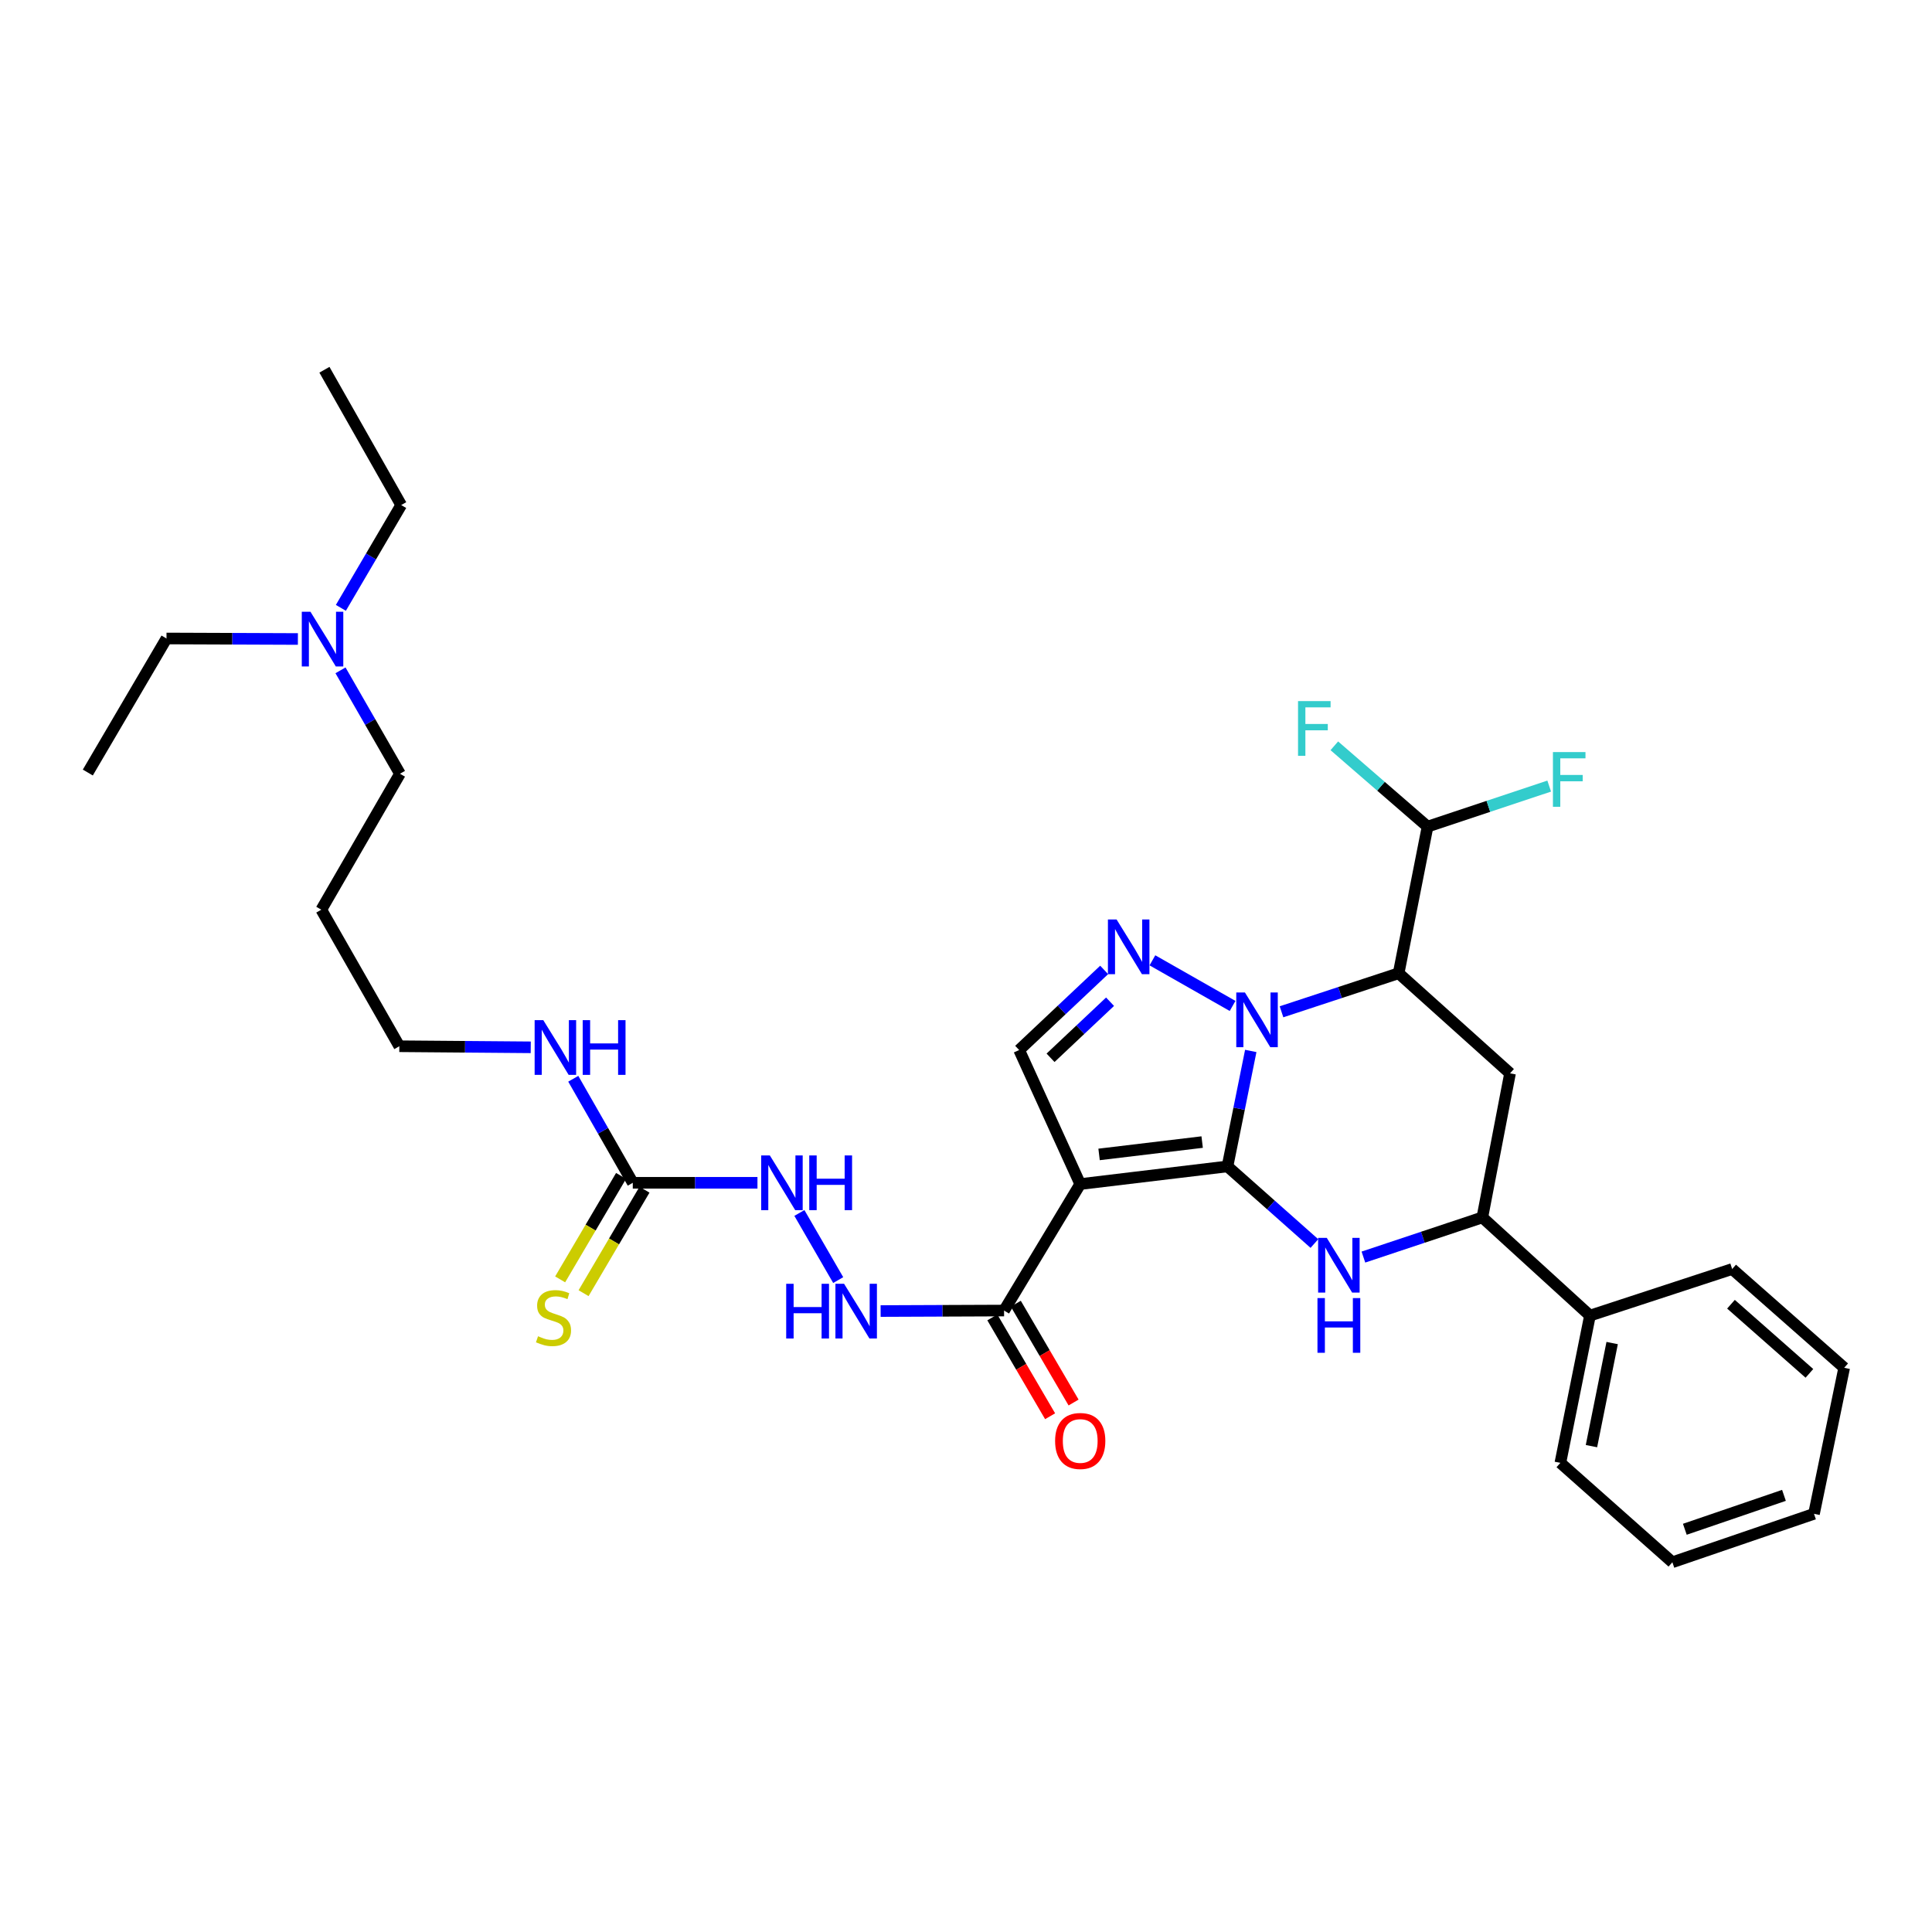 <?xml version='1.0' encoding='iso-8859-1'?>
<svg version='1.1' baseProfile='full'
              xmlns='http://www.w3.org/2000/svg'
                      xmlns:rdkit='http://www.rdkit.org/xml'
                      xmlns:xlink='http://www.w3.org/1999/xlink'
                  xml:space='preserve'
width='1000px' height='1000px' viewBox='0 0 1000 1000'>
<!-- END OF HEADER -->
<rect style='opacity:1.0;fill:#FFFFFF;stroke:none' width='1000' height='1000' x='0' y='0'> </rect>
<path class='bond-0' d='M 635.341,603.734 L 641.367,573.85' style='fill:none;fill-rule:evenodd;stroke:#000000;stroke-width:6px;stroke-linecap:butt;stroke-linejoin:miter;stroke-opacity:1' />
<path class='bond-0' d='M 641.367,573.85 L 647.392,543.966' style='fill:none;fill-rule:evenodd;stroke:#0000FF;stroke-width:6px;stroke-linecap:butt;stroke-linejoin:miter;stroke-opacity:1' />
<path class='bond-1' d='M 635.341,603.734 L 559.12,612.87' style='fill:none;fill-rule:evenodd;stroke:#000000;stroke-width:6px;stroke-linecap:butt;stroke-linejoin:miter;stroke-opacity:1' />
<path class='bond-1' d='M 622.234,591.135 L 568.879,597.531' style='fill:none;fill-rule:evenodd;stroke:#000000;stroke-width:6px;stroke-linecap:butt;stroke-linejoin:miter;stroke-opacity:1' />
<path class='bond-3' d='M 635.341,603.734 L 657.837,623.692' style='fill:none;fill-rule:evenodd;stroke:#000000;stroke-width:6px;stroke-linecap:butt;stroke-linejoin:miter;stroke-opacity:1' />
<path class='bond-3' d='M 657.837,623.692 L 680.333,643.651' style='fill:none;fill-rule:evenodd;stroke:#0000FF;stroke-width:6px;stroke-linecap:butt;stroke-linejoin:miter;stroke-opacity:1' />
<path class='bond-2' d='M 663.306,523.703 L 693.621,513.727' style='fill:none;fill-rule:evenodd;stroke:#0000FF;stroke-width:6px;stroke-linecap:butt;stroke-linejoin:miter;stroke-opacity:1' />
<path class='bond-2' d='M 693.621,513.727 L 723.935,503.752' style='fill:none;fill-rule:evenodd;stroke:#000000;stroke-width:6px;stroke-linecap:butt;stroke-linejoin:miter;stroke-opacity:1' />
<path class='bond-4' d='M 637.986,520.674 L 596.488,497.064' style='fill:none;fill-rule:evenodd;stroke:#0000FF;stroke-width:6px;stroke-linecap:butt;stroke-linejoin:miter;stroke-opacity:1' />
<path class='bond-5' d='M 559.12,612.87 L 527.512,543.496' style='fill:none;fill-rule:evenodd;stroke:#000000;stroke-width:6px;stroke-linecap:butt;stroke-linejoin:miter;stroke-opacity:1' />
<path class='bond-7' d='M 559.12,612.87 L 519.704,678.337' style='fill:none;fill-rule:evenodd;stroke:#000000;stroke-width:6px;stroke-linecap:butt;stroke-linejoin:miter;stroke-opacity:1' />
<path class='bond-6' d='M 723.935,503.752 L 781.594,555.556' style='fill:none;fill-rule:evenodd;stroke:#000000;stroke-width:6px;stroke-linecap:butt;stroke-linejoin:miter;stroke-opacity:1' />
<path class='bond-10' d='M 723.935,503.752 L 738.903,427.859' style='fill:none;fill-rule:evenodd;stroke:#000000;stroke-width:6px;stroke-linecap:butt;stroke-linejoin:miter;stroke-opacity:1' />
<path class='bond-8' d='M 705.697,650.655 L 736.478,640.392' style='fill:none;fill-rule:evenodd;stroke:#0000FF;stroke-width:6px;stroke-linecap:butt;stroke-linejoin:miter;stroke-opacity:1' />
<path class='bond-8' d='M 736.478,640.392 L 767.259,630.128' style='fill:none;fill-rule:evenodd;stroke:#000000;stroke-width:6px;stroke-linecap:butt;stroke-linejoin:miter;stroke-opacity:1' />
<path class='bond-33' d='M 571.514,502.03 L 549.513,522.763' style='fill:none;fill-rule:evenodd;stroke:#0000FF;stroke-width:6px;stroke-linecap:butt;stroke-linejoin:miter;stroke-opacity:1' />
<path class='bond-33' d='M 549.513,522.763 L 527.512,543.496' style='fill:none;fill-rule:evenodd;stroke:#000000;stroke-width:6px;stroke-linecap:butt;stroke-linejoin:miter;stroke-opacity:1' />
<path class='bond-33' d='M 574.562,518.489 L 559.162,533.002' style='fill:none;fill-rule:evenodd;stroke:#0000FF;stroke-width:6px;stroke-linecap:butt;stroke-linejoin:miter;stroke-opacity:1' />
<path class='bond-33' d='M 559.162,533.002 L 543.761,547.515' style='fill:none;fill-rule:evenodd;stroke:#000000;stroke-width:6px;stroke-linecap:butt;stroke-linejoin:miter;stroke-opacity:1' />
<path class='bond-32' d='M 781.594,555.556 L 767.259,630.128' style='fill:none;fill-rule:evenodd;stroke:#000000;stroke-width:6px;stroke-linecap:butt;stroke-linejoin:miter;stroke-opacity:1' />
<path class='bond-11' d='M 519.704,678.337 L 487.756,678.467' style='fill:none;fill-rule:evenodd;stroke:#000000;stroke-width:6px;stroke-linecap:butt;stroke-linejoin:miter;stroke-opacity:1' />
<path class='bond-11' d='M 487.756,678.467 L 455.808,678.598' style='fill:none;fill-rule:evenodd;stroke:#0000FF;stroke-width:6px;stroke-linecap:butt;stroke-linejoin:miter;stroke-opacity:1' />
<path class='bond-14' d='M 513.631,681.887 L 528.583,707.465' style='fill:none;fill-rule:evenodd;stroke:#000000;stroke-width:6px;stroke-linecap:butt;stroke-linejoin:miter;stroke-opacity:1' />
<path class='bond-14' d='M 528.583,707.465 L 543.535,733.043' style='fill:none;fill-rule:evenodd;stroke:#FF0000;stroke-width:6px;stroke-linecap:butt;stroke-linejoin:miter;stroke-opacity:1' />
<path class='bond-14' d='M 525.777,674.787 L 540.729,700.365' style='fill:none;fill-rule:evenodd;stroke:#000000;stroke-width:6px;stroke-linecap:butt;stroke-linejoin:miter;stroke-opacity:1' />
<path class='bond-14' d='M 540.729,700.365 L 555.681,725.943' style='fill:none;fill-rule:evenodd;stroke:#FF0000;stroke-width:6px;stroke-linecap:butt;stroke-linejoin:miter;stroke-opacity:1' />
<path class='bond-15' d='M 767.259,630.128 L 822.956,680.955' style='fill:none;fill-rule:evenodd;stroke:#000000;stroke-width:6px;stroke-linecap:butt;stroke-linejoin:miter;stroke-opacity:1' />
<path class='bond-9' d='M 327.525,612.214 L 359.793,612.214' style='fill:none;fill-rule:evenodd;stroke:#000000;stroke-width:6px;stroke-linecap:butt;stroke-linejoin:miter;stroke-opacity:1' />
<path class='bond-9' d='M 359.793,612.214 L 392.061,612.214' style='fill:none;fill-rule:evenodd;stroke:#0000FF;stroke-width:6px;stroke-linecap:butt;stroke-linejoin:miter;stroke-opacity:1' />
<path class='bond-13' d='M 321.463,608.645 L 305.698,635.426' style='fill:none;fill-rule:evenodd;stroke:#000000;stroke-width:6px;stroke-linecap:butt;stroke-linejoin:miter;stroke-opacity:1' />
<path class='bond-13' d='M 305.698,635.426 L 289.932,662.206' style='fill:none;fill-rule:evenodd;stroke:#CCCC00;stroke-width:6px;stroke-linecap:butt;stroke-linejoin:miter;stroke-opacity:1' />
<path class='bond-13' d='M 333.587,615.783 L 317.821,642.563' style='fill:none;fill-rule:evenodd;stroke:#000000;stroke-width:6px;stroke-linecap:butt;stroke-linejoin:miter;stroke-opacity:1' />
<path class='bond-13' d='M 317.821,642.563 L 302.056,669.343' style='fill:none;fill-rule:evenodd;stroke:#CCCC00;stroke-width:6px;stroke-linecap:butt;stroke-linejoin:miter;stroke-opacity:1' />
<path class='bond-16' d='M 327.525,612.214 L 312.124,585.291' style='fill:none;fill-rule:evenodd;stroke:#000000;stroke-width:6px;stroke-linecap:butt;stroke-linejoin:miter;stroke-opacity:1' />
<path class='bond-16' d='M 312.124,585.291 L 296.722,558.367' style='fill:none;fill-rule:evenodd;stroke:#0000FF;stroke-width:6px;stroke-linecap:butt;stroke-linejoin:miter;stroke-opacity:1' />
<path class='bond-17' d='M 738.903,427.859 L 714.773,406.943' style='fill:none;fill-rule:evenodd;stroke:#000000;stroke-width:6px;stroke-linecap:butt;stroke-linejoin:miter;stroke-opacity:1' />
<path class='bond-17' d='M 714.773,406.943 L 690.643,386.027' style='fill:none;fill-rule:evenodd;stroke:#33CCCC;stroke-width:6px;stroke-linecap:butt;stroke-linejoin:miter;stroke-opacity:1' />
<path class='bond-18' d='M 738.903,427.859 L 770.384,417.371' style='fill:none;fill-rule:evenodd;stroke:#000000;stroke-width:6px;stroke-linecap:butt;stroke-linejoin:miter;stroke-opacity:1' />
<path class='bond-18' d='M 770.384,417.371 L 801.865,406.883' style='fill:none;fill-rule:evenodd;stroke:#33CCCC;stroke-width:6px;stroke-linecap:butt;stroke-linejoin:miter;stroke-opacity:1' />
<path class='bond-12' d='M 433.855,662.571 L 413.762,627.828' style='fill:none;fill-rule:evenodd;stroke:#0000FF;stroke-width:6px;stroke-linecap:butt;stroke-linejoin:miter;stroke-opacity:1' />
<path class='bond-23' d='M 822.956,680.955 L 807.644,757.177' style='fill:none;fill-rule:evenodd;stroke:#000000;stroke-width:6px;stroke-linecap:butt;stroke-linejoin:miter;stroke-opacity:1' />
<path class='bond-23' d='M 834.452,695.159 L 823.734,748.514' style='fill:none;fill-rule:evenodd;stroke:#000000;stroke-width:6px;stroke-linecap:butt;stroke-linejoin:miter;stroke-opacity:1' />
<path class='bond-24' d='M 822.956,680.955 L 896.559,656.843' style='fill:none;fill-rule:evenodd;stroke:#000000;stroke-width:6px;stroke-linecap:butt;stroke-linejoin:miter;stroke-opacity:1' />
<path class='bond-21' d='M 274.709,542.087 L 240.699,541.81' style='fill:none;fill-rule:evenodd;stroke:#0000FF;stroke-width:6px;stroke-linecap:butt;stroke-linejoin:miter;stroke-opacity:1' />
<path class='bond-21' d='M 240.699,541.81 L 206.69,541.534' style='fill:none;fill-rule:evenodd;stroke:#000000;stroke-width:6px;stroke-linecap:butt;stroke-linejoin:miter;stroke-opacity:1' />
<path class='bond-19' d='M 176.242,346.962 L 191.63,373.729' style='fill:none;fill-rule:evenodd;stroke:#0000FF;stroke-width:6px;stroke-linecap:butt;stroke-linejoin:miter;stroke-opacity:1' />
<path class='bond-19' d='M 191.63,373.729 L 207.018,400.495' style='fill:none;fill-rule:evenodd;stroke:#000000;stroke-width:6px;stroke-linecap:butt;stroke-linejoin:miter;stroke-opacity:1' />
<path class='bond-25' d='M 154.187,330.743 L 120.181,330.611' style='fill:none;fill-rule:evenodd;stroke:#0000FF;stroke-width:6px;stroke-linecap:butt;stroke-linejoin:miter;stroke-opacity:1' />
<path class='bond-25' d='M 120.181,330.611 L 86.176,330.479' style='fill:none;fill-rule:evenodd;stroke:#000000;stroke-width:6px;stroke-linecap:butt;stroke-linejoin:miter;stroke-opacity:1' />
<path class='bond-26' d='M 176.436,314.621 L 192.048,288.019' style='fill:none;fill-rule:evenodd;stroke:#0000FF;stroke-width:6px;stroke-linecap:butt;stroke-linejoin:miter;stroke-opacity:1' />
<path class='bond-26' d='M 192.048,288.019 L 207.659,261.418' style='fill:none;fill-rule:evenodd;stroke:#000000;stroke-width:6px;stroke-linecap:butt;stroke-linejoin:miter;stroke-opacity:1' />
<path class='bond-20' d='M 166.305,470.854 L 206.69,541.534' style='fill:none;fill-rule:evenodd;stroke:#000000;stroke-width:6px;stroke-linecap:butt;stroke-linejoin:miter;stroke-opacity:1' />
<path class='bond-22' d='M 166.305,470.854 L 207.018,400.495' style='fill:none;fill-rule:evenodd;stroke:#000000;stroke-width:6px;stroke-linecap:butt;stroke-linejoin:miter;stroke-opacity:1' />
<path class='bond-30' d='M 807.644,757.177 L 865.623,808.621' style='fill:none;fill-rule:evenodd;stroke:#000000;stroke-width:6px;stroke-linecap:butt;stroke-linejoin:miter;stroke-opacity:1' />
<path class='bond-29' d='M 896.559,656.843 L 954.545,707.967' style='fill:none;fill-rule:evenodd;stroke:#000000;stroke-width:6px;stroke-linecap:butt;stroke-linejoin:miter;stroke-opacity:1' />
<path class='bond-29' d='M 895.953,675.065 L 936.543,710.852' style='fill:none;fill-rule:evenodd;stroke:#000000;stroke-width:6px;stroke-linecap:butt;stroke-linejoin:miter;stroke-opacity:1' />
<path class='bond-27' d='M 86.176,330.479 L 45.455,399.862' style='fill:none;fill-rule:evenodd;stroke:#000000;stroke-width:6px;stroke-linecap:butt;stroke-linejoin:miter;stroke-opacity:1' />
<path class='bond-28' d='M 207.659,261.418 L 167.923,191.379' style='fill:none;fill-rule:evenodd;stroke:#000000;stroke-width:6px;stroke-linecap:butt;stroke-linejoin:miter;stroke-opacity:1' />
<path class='bond-31' d='M 954.545,707.967 L 938.921,783.548' style='fill:none;fill-rule:evenodd;stroke:#000000;stroke-width:6px;stroke-linecap:butt;stroke-linejoin:miter;stroke-opacity:1' />
<path class='bond-34' d='M 865.623,808.621 L 938.921,783.548' style='fill:none;fill-rule:evenodd;stroke:#000000;stroke-width:6px;stroke-linecap:butt;stroke-linejoin:miter;stroke-opacity:1' />
<path class='bond-34' d='M 872.064,791.549 L 923.373,773.997' style='fill:none;fill-rule:evenodd;stroke:#000000;stroke-width:6px;stroke-linecap:butt;stroke-linejoin:miter;stroke-opacity:1' />
<path  class='atom-1' d='M 644.377 513.712
L 653.657 528.712
Q 654.577 530.192, 656.057 532.872
Q 657.537 535.552, 657.617 535.712
L 657.617 513.712
L 661.377 513.712
L 661.377 542.032
L 657.497 542.032
L 647.537 525.632
Q 646.377 523.712, 645.137 521.512
Q 643.937 519.312, 643.577 518.632
L 643.577 542.032
L 639.897 542.032
L 639.897 513.712
L 644.377 513.712
' fill='#0000FF'/>
<path  class='atom-4' d='M 686.74 640.729
L 696.02 655.729
Q 696.94 657.209, 698.42 659.889
Q 699.9 662.569, 699.98 662.729
L 699.98 640.729
L 703.74 640.729
L 703.74 669.049
L 699.86 669.049
L 689.9 652.649
Q 688.74 650.729, 687.5 648.529
Q 686.3 646.329, 685.94 645.649
L 685.94 669.049
L 682.26 669.049
L 682.26 640.729
L 686.74 640.729
' fill='#0000FF'/>
<path  class='atom-4' d='M 681.92 671.881
L 685.76 671.881
L 685.76 683.921
L 700.24 683.921
L 700.24 671.881
L 704.08 671.881
L 704.08 700.201
L 700.24 700.201
L 700.24 687.121
L 685.76 687.121
L 685.76 700.201
L 681.92 700.201
L 681.92 671.881
' fill='#0000FF'/>
<path  class='atom-5' d='M 577.941 475.914
L 587.221 490.914
Q 588.141 492.394, 589.621 495.074
Q 591.101 497.754, 591.181 497.914
L 591.181 475.914
L 594.941 475.914
L 594.941 504.234
L 591.061 504.234
L 581.101 487.834
Q 579.941 485.914, 578.701 483.714
Q 577.501 481.514, 577.141 480.834
L 577.141 504.234
L 573.461 504.234
L 573.461 475.914
L 577.941 475.914
' fill='#0000FF'/>
<path  class='atom-12' d='M 406.934 664.49
L 410.774 664.49
L 410.774 676.53
L 425.254 676.53
L 425.254 664.49
L 429.094 664.49
L 429.094 692.81
L 425.254 692.81
L 425.254 679.73
L 410.774 679.73
L 410.774 692.81
L 406.934 692.81
L 406.934 664.49
' fill='#0000FF'/>
<path  class='atom-12' d='M 436.894 664.49
L 446.174 679.49
Q 447.094 680.97, 448.574 683.65
Q 450.054 686.33, 450.134 686.49
L 450.134 664.49
L 453.894 664.49
L 453.894 692.81
L 450.014 692.81
L 440.054 676.41
Q 438.894 674.49, 437.654 672.29
Q 436.454 670.09, 436.094 669.41
L 436.094 692.81
L 432.414 692.81
L 432.414 664.49
L 436.894 664.49
' fill='#0000FF'/>
<path  class='atom-13' d='M 398.471 598.054
L 407.751 613.054
Q 408.671 614.534, 410.151 617.214
Q 411.631 619.894, 411.711 620.054
L 411.711 598.054
L 415.471 598.054
L 415.471 626.374
L 411.591 626.374
L 401.631 609.974
Q 400.471 608.054, 399.231 605.854
Q 398.031 603.654, 397.671 602.974
L 397.671 626.374
L 393.991 626.374
L 393.991 598.054
L 398.471 598.054
' fill='#0000FF'/>
<path  class='atom-13' d='M 418.871 598.054
L 422.711 598.054
L 422.711 610.094
L 437.191 610.094
L 437.191 598.054
L 441.031 598.054
L 441.031 626.374
L 437.191 626.374
L 437.191 613.294
L 422.711 613.294
L 422.711 626.374
L 418.871 626.374
L 418.871 598.054
' fill='#0000FF'/>
<path  class='atom-14' d='M 278.491 691.637
Q 278.811 691.757, 280.131 692.317
Q 281.451 692.877, 282.891 693.237
Q 284.371 693.557, 285.811 693.557
Q 288.491 693.557, 290.051 692.277
Q 291.611 690.957, 291.611 688.677
Q 291.611 687.117, 290.811 686.157
Q 290.051 685.197, 288.851 684.677
Q 287.651 684.157, 285.651 683.557
Q 283.131 682.797, 281.611 682.077
Q 280.131 681.357, 279.051 679.837
Q 278.011 678.317, 278.011 675.757
Q 278.011 672.197, 280.411 669.997
Q 282.851 667.797, 287.651 667.797
Q 290.931 667.797, 294.651 669.357
L 293.731 672.437
Q 290.331 671.037, 287.771 671.037
Q 285.011 671.037, 283.491 672.197
Q 281.971 673.317, 282.011 675.277
Q 282.011 676.797, 282.771 677.717
Q 283.571 678.637, 284.691 679.157
Q 285.851 679.677, 287.771 680.277
Q 290.331 681.077, 291.851 681.877
Q 293.371 682.677, 294.451 684.317
Q 295.571 685.917, 295.571 688.677
Q 295.571 692.597, 292.931 694.717
Q 290.331 696.797, 285.971 696.797
Q 283.451 696.797, 281.531 696.237
Q 279.651 695.717, 277.411 694.797
L 278.491 691.637
' fill='#CCCC00'/>
<path  class='atom-15' d='M 546.12 745.845
Q 546.12 739.045, 549.48 735.245
Q 552.84 731.445, 559.12 731.445
Q 565.4 731.445, 568.76 735.245
Q 572.12 739.045, 572.12 745.845
Q 572.12 752.725, 568.72 756.645
Q 565.32 760.525, 559.12 760.525
Q 552.88 760.525, 549.48 756.645
Q 546.12 752.765, 546.12 745.845
M 559.12 757.325
Q 563.44 757.325, 565.76 754.445
Q 568.12 751.525, 568.12 745.845
Q 568.12 740.285, 565.76 737.485
Q 563.44 734.645, 559.12 734.645
Q 554.8 734.645, 552.44 737.445
Q 550.12 740.245, 550.12 745.845
Q 550.12 751.565, 552.44 754.445
Q 554.8 757.325, 559.12 757.325
' fill='#FF0000'/>
<path  class='atom-17' d='M 281.208 528.031
L 290.488 543.031
Q 291.408 544.511, 292.888 547.191
Q 294.368 549.871, 294.448 550.031
L 294.448 528.031
L 298.208 528.031
L 298.208 556.351
L 294.328 556.351
L 284.368 539.951
Q 283.208 538.031, 281.968 535.831
Q 280.768 533.631, 280.408 532.951
L 280.408 556.351
L 276.728 556.351
L 276.728 528.031
L 281.208 528.031
' fill='#0000FF'/>
<path  class='atom-17' d='M 301.608 528.031
L 305.448 528.031
L 305.448 540.071
L 319.928 540.071
L 319.928 528.031
L 323.768 528.031
L 323.768 556.351
L 319.928 556.351
L 319.928 543.271
L 305.448 543.271
L 305.448 556.351
L 301.608 556.351
L 301.608 528.031
' fill='#0000FF'/>
<path  class='atom-18' d='M 671.863 362.887
L 688.703 362.887
L 688.703 366.127
L 675.663 366.127
L 675.663 374.727
L 687.263 374.727
L 687.263 378.007
L 675.663 378.007
L 675.663 391.207
L 671.863 391.207
L 671.863 362.887
' fill='#33CCCC'/>
<path  class='atom-19' d='M 803.797 389.274
L 820.637 389.274
L 820.637 392.514
L 807.597 392.514
L 807.597 401.114
L 819.197 401.114
L 819.197 404.394
L 807.597 404.394
L 807.597 417.594
L 803.797 417.594
L 803.797 389.274
' fill='#33CCCC'/>
<path  class='atom-20' d='M 160.686 316.632
L 169.966 331.632
Q 170.886 333.112, 172.366 335.792
Q 173.846 338.472, 173.926 338.632
L 173.926 316.632
L 177.686 316.632
L 177.686 344.952
L 173.806 344.952
L 163.846 328.552
Q 162.686 326.632, 161.446 324.432
Q 160.246 322.232, 159.886 321.552
L 159.886 344.952
L 156.206 344.952
L 156.206 316.632
L 160.686 316.632
' fill='#0000FF'/>
</svg>
